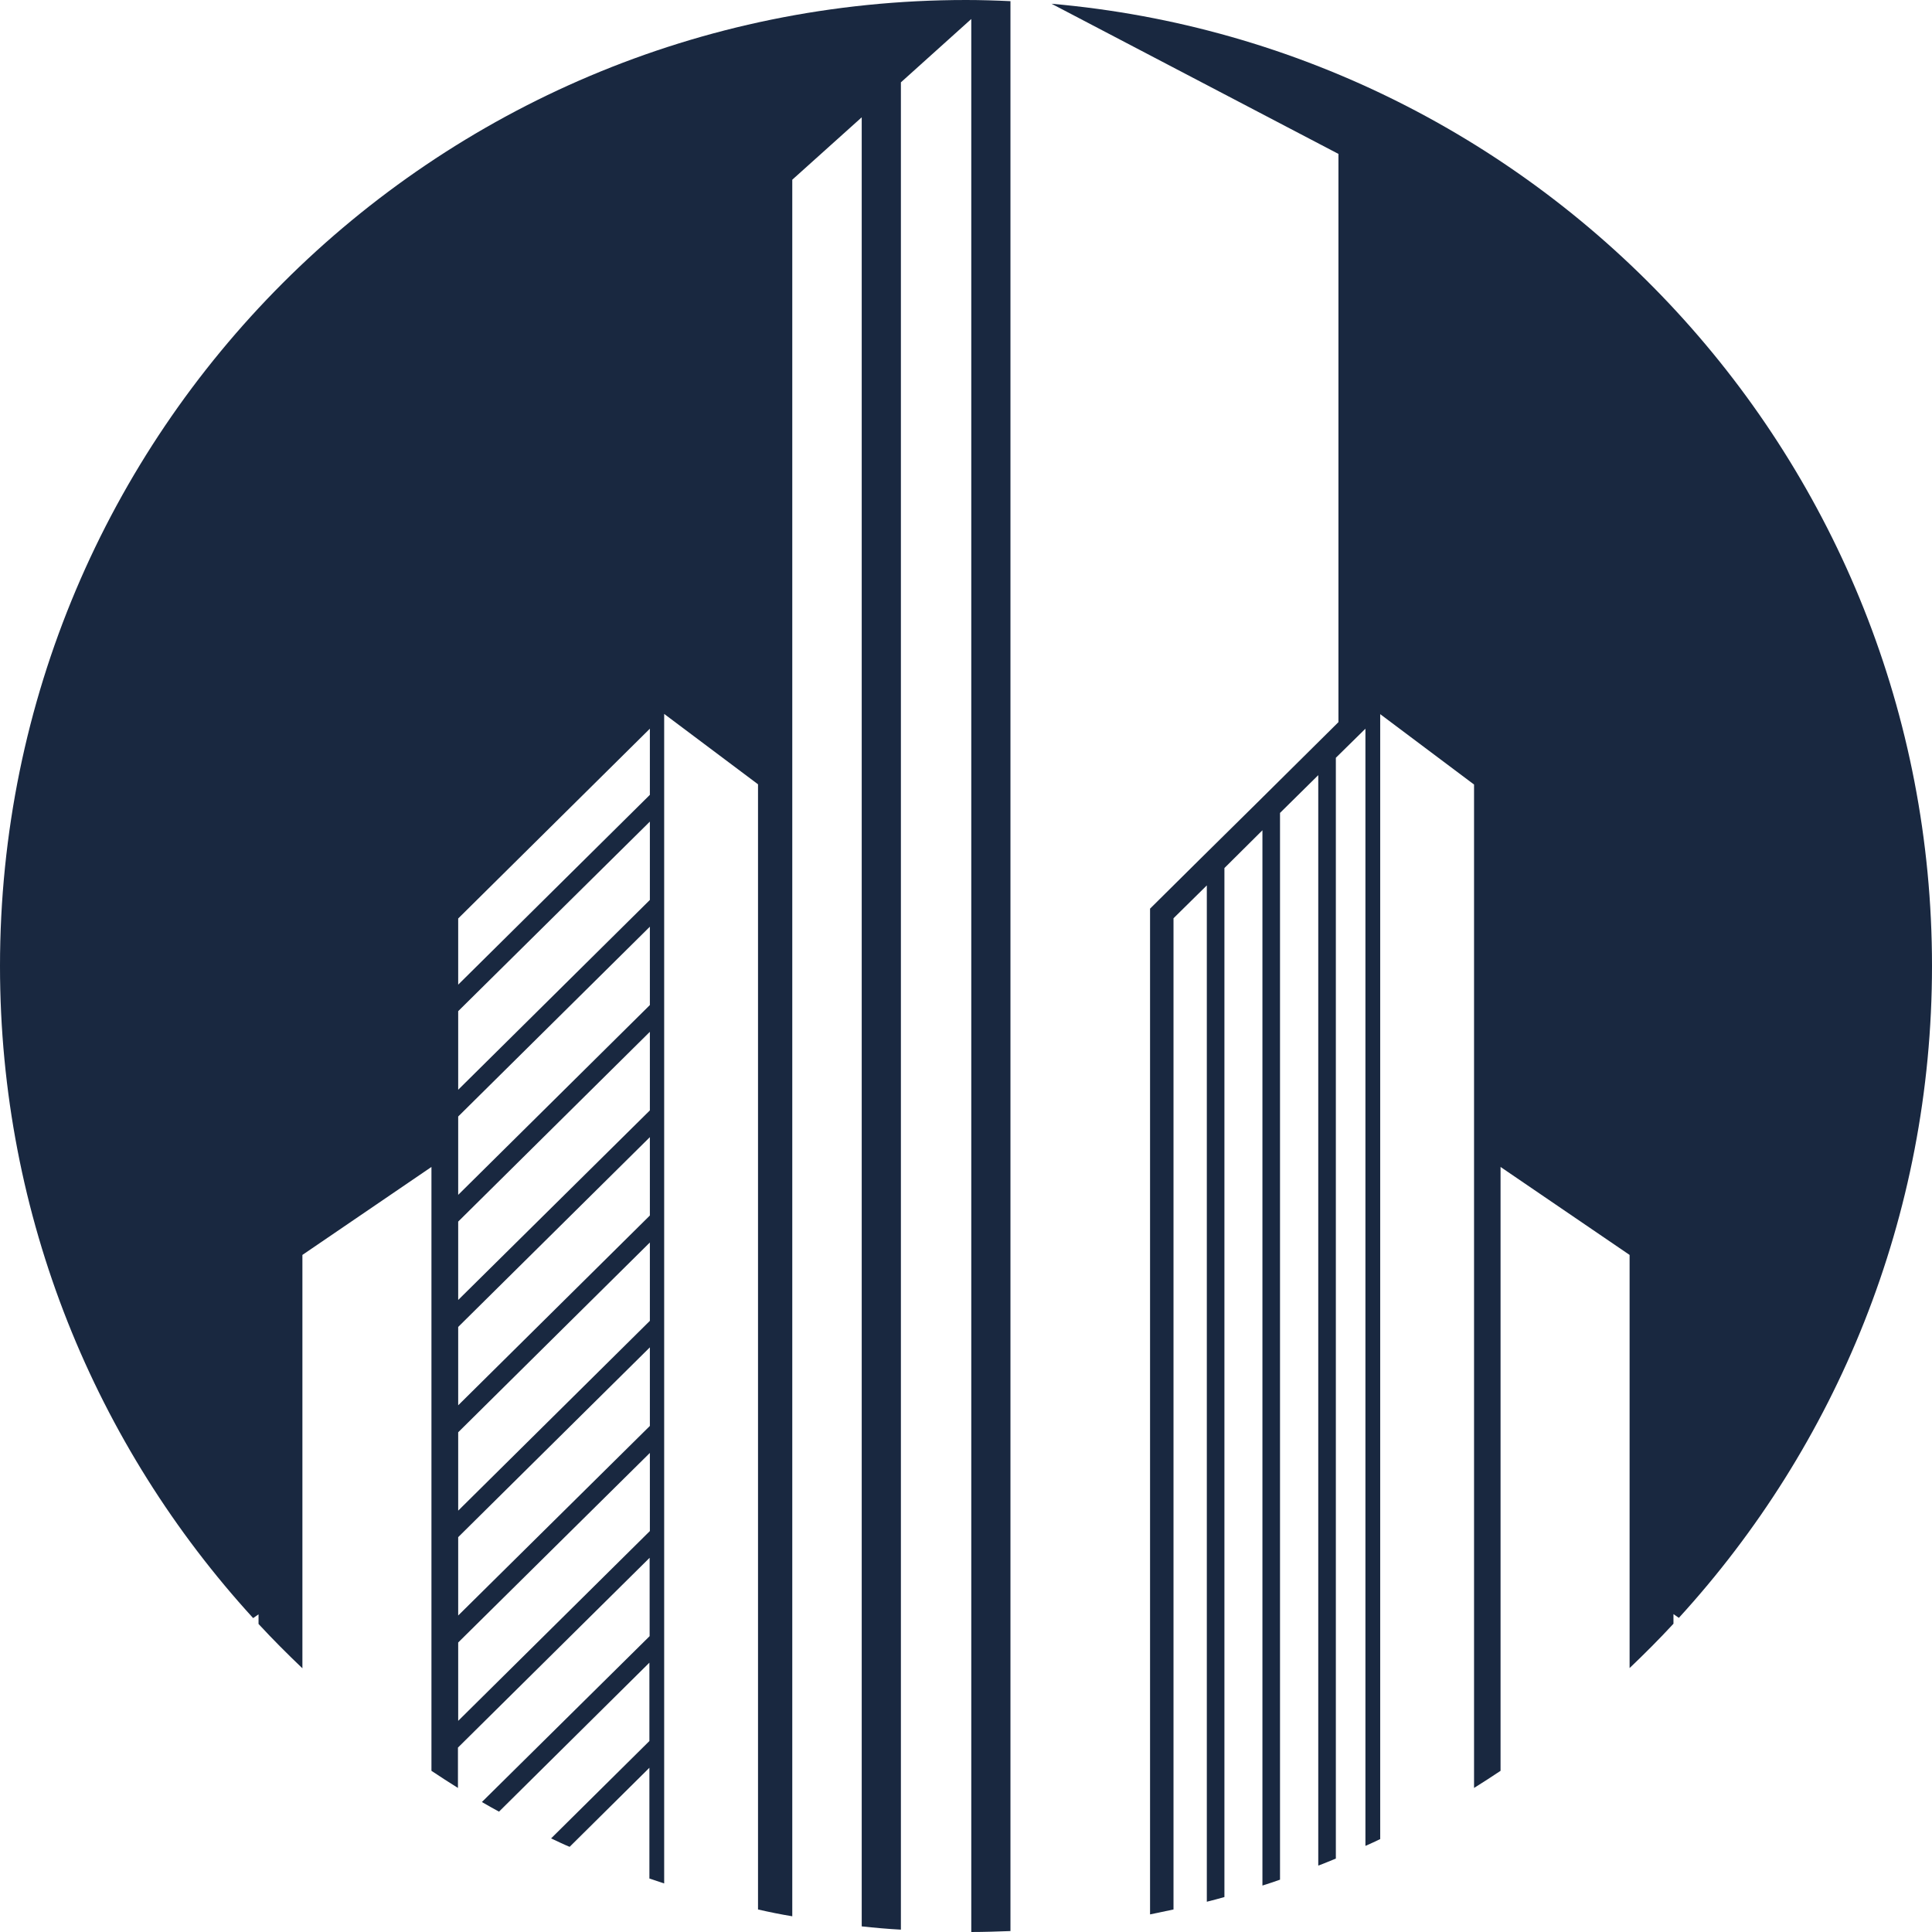 <svg xmlns="http://www.w3.org/2000/svg" xmlns:xlink="http://www.w3.org/1999/xlink" width="1024" zoomAndPan="magnify" viewBox="0 0 768 768" height="1024" preserveAspectRatio="xMidYMid meet" version="1.0"><path fill="#192840" d="M 401.766 0.465 C 395.891 0.188 389.922 0 384.047 0 C 171.879 0 0 171.879 0 384.047 C 0 483.93 38.145 574.859 100.629 643.219 L 102.773 641.727 L 102.773 645.551 C 108.367 651.609 114.242 657.484 120.211 663.176 L 120.211 498.852 L 171.508 463.879 L 171.508 703.93 C 174.957 706.262 178.5 708.5 182.043 710.738 L 182.043 694.695 L 258.238 619.25 L 258.238 650.398 L 191.559 716.332 C 193.797 717.641 196.125 718.945 198.363 720.156 L 258.145 660.938 L 258.145 692.086 L 219.07 730.789 C 221.492 731.906 223.918 733.121 226.438 734.145 L 258.145 702.719 L 258.145 746.738 C 260.102 747.391 262.062 748.043 264.02 748.695 L 264.02 283.793 L 301.324 311.77 L 301.324 759.047 C 305.801 760.074 310.371 761.004 314.941 761.75 L 314.941 71.438 L 342.547 46.629 L 342.547 765.762 C 347.676 766.32 352.898 766.789 358.121 767.066 L 358.121 32.734 L 386.098 7.555 L 386.098 768 C 391.32 768 396.449 767.812 401.672 767.625 L 401.672 0.465 Z M 258.332 315.965 L 182.137 391.414 L 182.137 365.113 L 258.332 289.668 Z M 258.332 357.746 L 182.137 433.195 L 182.137 401.953 L 258.332 326.598 Z M 258.332 399.527 L 182.137 474.977 L 182.137 443.828 L 258.332 368.379 Z M 258.332 441.402 L 182.137 516.758 L 182.137 485.605 L 258.332 410.16 Z M 258.332 483.184 L 182.137 558.629 L 182.137 527.48 L 258.332 452.035 Z M 258.332 525.055 L 182.137 600.504 L 182.137 569.355 L 258.332 493.906 Z M 258.332 566.836 L 182.137 642.191 L 182.137 611.043 L 258.332 535.594 Z M 258.332 608.617 L 182.137 684.066 L 182.137 652.918 L 258.332 577.562 Z M 258.332 608.617 " fill-opacity="1" fill-rule="nonzero"/><path fill="#192840" d="M 665.227 641.633 L 665.227 645.457 C 659.633 651.52 653.754 657.395 647.789 663.082 L 647.789 498.852 L 596.492 463.879 L 596.492 703.93 C 593.043 706.262 589.5 708.5 585.957 710.738 L 585.957 311.863 L 548.652 283.887 L 548.652 731.07 C 546.691 732 544.734 732.934 542.777 733.773 L 542.777 289.668 L 531.023 301.23 L 531.023 738.809 C 528.695 739.742 526.363 740.77 524.031 741.605 L 524.031 308.133 L 508.828 323.148 L 508.828 747.203 C 506.496 748.043 504.168 748.789 501.836 749.535 L 501.836 330.047 L 486.727 345.062 L 486.727 754.105 C 484.395 754.758 482.062 755.41 479.73 755.969 L 479.73 351.965 L 466.488 365.02 L 466.488 759.047 C 463.41 759.699 460.242 760.352 457.164 761.004 L 457.164 361.199 L 477.398 341.148 L 499.598 319.23 L 531.586 287.523 L 532.051 287.055 L 532.051 61.18 L 417.992 1.492 C 614.121 18.652 768 183.352 768 383.953 C 768 483.836 729.855 574.766 667.371 643.125 Z M 665.227 641.633 " fill-opacity="1" fill-rule="nonzero"/></svg>
